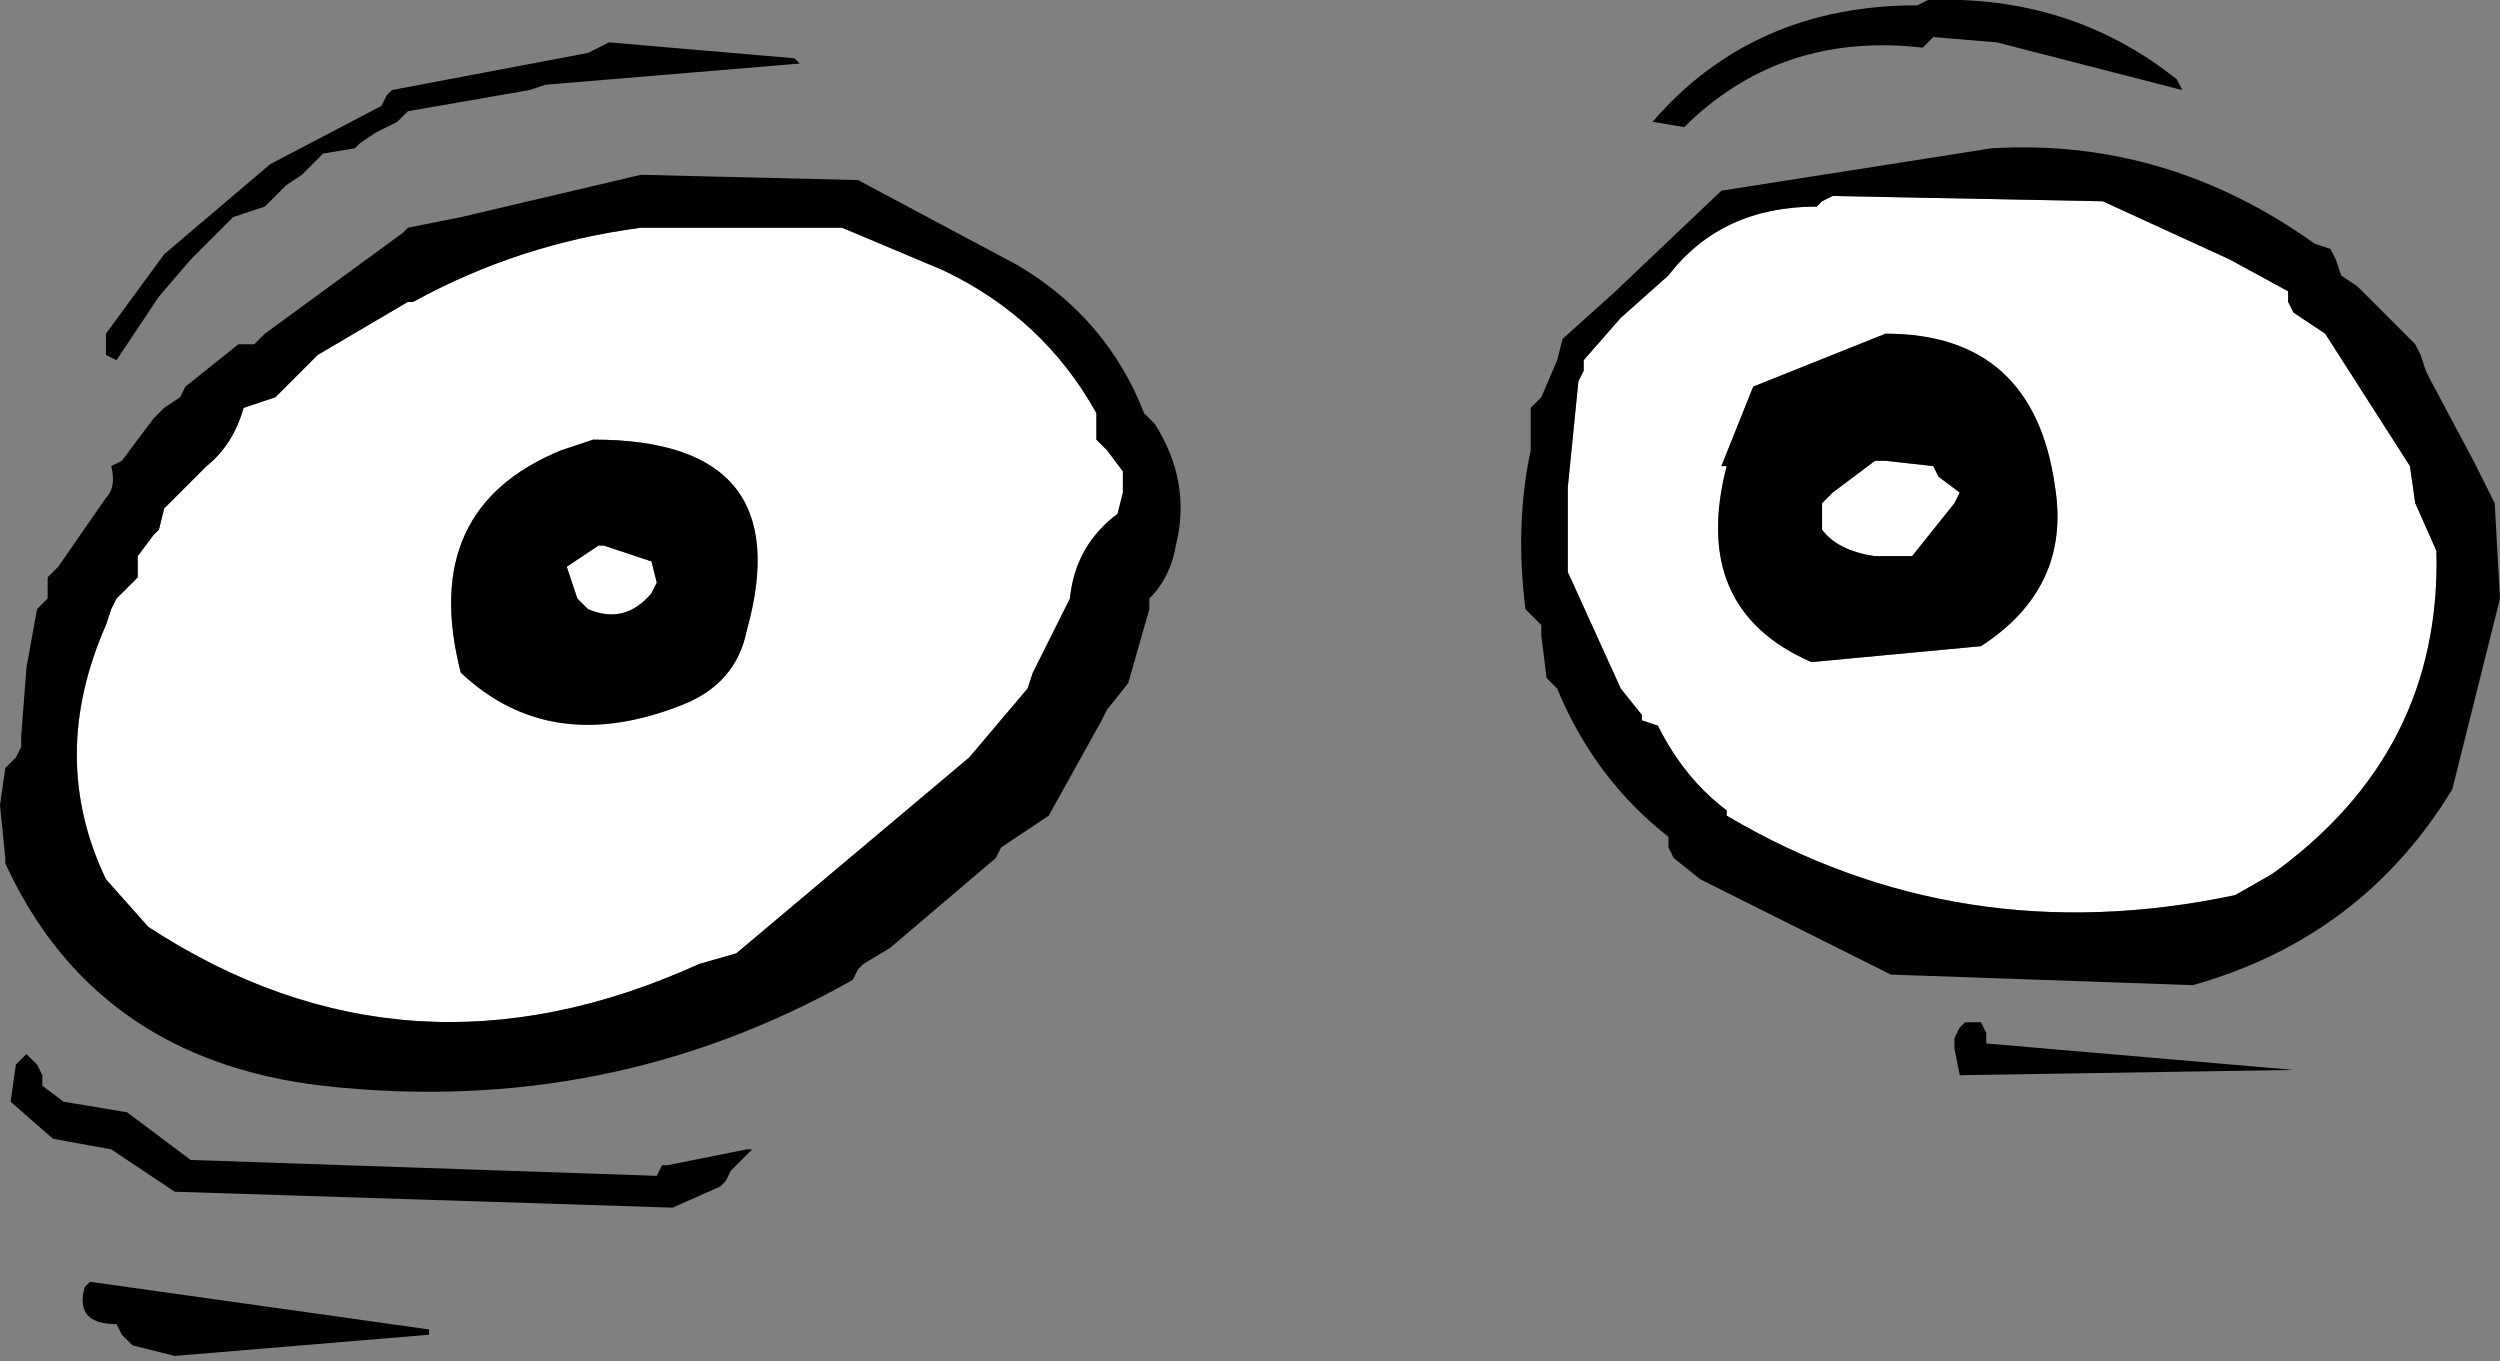 <?xml version="1.0" encoding="UTF-8" standalone="no"?>
<svg xmlns:xlink="http://www.w3.org/1999/xlink" height="12.85px" width="23.6px" xmlns="http://www.w3.org/2000/svg">
  <rect width="100%" height="100%" fill="#808080" stroke="none"/>
  <g transform="matrix(1.0, 0.0, 0.0, 1.0, 11.8, 6.45)">
    <path d="M4.5 1.2 Q4.1 0.9 3.85 0.4 L3.7 0.35 3.7 0.3 3.5 0.05 3.0 -1.05 3.0 -1.15 3.0 -1.8 3.0 -1.85 3.1 -2.85 3.15 -2.95 3.15 -3.05 3.5 -3.45 3.95 -3.85 Q4.45 -4.5 5.35 -4.5 L5.4 -4.55 5.5 -4.6 8.05 -4.55 9.25 -4.0 9.8 -3.7 9.8 -3.6 9.85 -3.5 10.0 -3.4 10.15 -3.3 10.95 -2.05 11.0 -1.7 11.2 -1.25 Q11.25 0.65 9.65 1.8 L9.3 2.0 Q6.7 2.55 4.5 1.25 L4.5 1.2 M4.45 -2.05 L4.5 -2.05 Q4.15 -0.7 5.3 -0.2 L6.9 -0.35 Q7.75 -0.9 7.6 -1.85 7.4 -3.3 6.0 -3.3 L4.75 -2.8 4.45 -2.05 M5.9 -1.2 Q5.55 -1.25 5.4 -1.45 L5.4 -1.55 5.4 -1.6 5.4 -1.7 5.5 -1.8 5.9 -2.1 6.0 -2.1 6.45 -2.05 6.5 -1.95 6.7 -1.8 6.65 -1.7 6.25 -1.2 5.9 -1.2 M-6.2 -2.3 L-6.5 -2.2 Q-7.85 -1.65 -7.45 -0.1 -6.6 0.7 -5.35 0.2 -4.85 0.0 -4.75 -0.5 -4.25 -2.3 -6.2 -2.3 M-6.15 -1.3 L-6.1 -1.3 -5.65 -1.15 -5.6 -0.95 -5.65 -0.85 Q-5.9 -0.55 -6.25 -0.7 L-6.35 -0.8 -6.45 -1.1 -6.3 -1.2 -6.15 -1.3 M-3.85 -4.3 L-2.9 -3.9 Q-1.95 -3.45 -1.45 -2.55 L-1.45 -2.45 -1.45 -2.3 -1.35 -2.2 -1.2 -2.0 -1.2 -1.9 -1.2 -1.8 -1.25 -1.6 Q-1.65 -1.3 -1.7 -0.8 L-2.0 -0.2 -2.05 -0.1 -2.1 0.05 -2.65 0.7 -4.85 2.55 -5.2 2.65 Q-7.95 3.9 -10.4 2.3 L-10.8 1.85 Q-11.35 0.7 -10.8 -0.55 L-10.75 -0.7 -10.7 -0.8 -10.5 -1.0 -10.5 -1.2 -10.35 -1.4 -10.3 -1.45 -10.25 -1.65 -9.85 -2.05 Q-9.6 -2.25 -9.5 -2.6 L-9.2 -2.7 -8.8 -3.1 -7.95 -3.6 -7.9 -3.6 Q-6.9 -4.15 -5.75 -4.3 L-3.85 -4.3" fill="#ffffff" fill-rule="evenodd" stroke="none"/>
    <path d="M4.5 1.25 Q6.7 2.55 9.3 2.0 L9.65 1.8 Q11.25 0.65 11.2 -1.25 L11.0 -1.7 10.95 -2.05 10.15 -3.3 10.0 -3.4 9.85 -3.5 9.8 -3.6 9.8 -3.7 9.25 -4.0 8.05 -4.55 5.5 -4.6 5.4 -4.55 5.35 -4.5 Q4.45 -4.5 3.95 -3.85 L3.5 -3.45 3.15 -3.05 3.15 -2.95 3.1 -2.85 3.0 -1.85 3.0 -1.8 3.0 -1.15 3.0 -1.05 3.5 0.05 3.7 0.3 3.7 0.35 3.85 0.4 Q4.1 0.9 4.5 1.2 L4.5 1.25 M8.8 -5.6 L7.05 -6.05 6.45 -6.1 6.35 -6.0 Q5.05 -6.15 4.15 -5.3 L4.1 -5.25 3.8 -5.3 Q4.75 -6.4 6.3 -6.4 L6.4 -6.45 Q7.75 -6.5 8.75 -5.7 L8.8 -5.6 M10.45 -3.75 L10.9 -3.3 11.0 -3.2 11.05 -3.1 11.1 -2.95 11.15 -2.85 11.55 -2.1 11.75 -1.7 11.8 -0.8 11.35 1.0 Q10.5 2.4 8.9 2.85 L6.05 2.75 4.25 1.85 4.0 1.65 3.95 1.55 3.95 1.45 Q3.25 0.9 2.9 0.05 L2.8 -0.05 2.75 -0.45 2.75 -0.55 2.7 -0.6 2.6 -0.7 Q2.5 -1.5 2.65 -2.2 L2.65 -2.4 2.65 -2.6 2.75 -2.7 2.9 -3.05 2.95 -3.25 3.45 -3.7 4.45 -4.65 7.0 -5.05 Q8.65 -5.15 10.05 -4.15 L10.2 -4.1 10.25 -4.0 10.3 -3.85 10.45 -3.75 M5.9 -1.2 L6.25 -1.2 6.65 -1.7 6.7 -1.8 6.5 -1.95 6.45 -2.05 6.0 -2.1 5.9 -2.1 5.5 -1.8 5.4 -1.7 5.4 -1.6 5.4 -1.55 5.4 -1.45 Q5.55 -1.25 5.9 -1.2 M4.45 -2.05 L4.75 -2.8 6.0 -3.3 Q7.4 -3.3 7.6 -1.85 7.75 -0.9 6.9 -0.35 L5.3 -0.2 Q4.15 -0.7 4.5 -2.05 L4.45 -2.05 M6.9 3.2 L6.95 3.3 6.95 3.4 9.85 3.65 6.7 3.7 6.65 3.45 6.65 3.35 6.7 3.25 6.75 3.2 6.9 3.2 M-6.8 -5.6 L-7.95 -5.4 -8.05 -5.3 -8.25 -5.2 -8.4 -5.1 -8.45 -5.05 -8.75 -5.0 -8.85 -4.9 -8.95 -4.8 -9.1 -4.7 -9.25 -4.55 -9.3 -4.5 -9.6 -4.4 -10.0 -4.0 -10.3 -3.65 -10.6 -3.2 -10.7 -3.05 -10.8 -3.1 -10.8 -3.2 -10.8 -3.3 -10.25 -4.05 -9.25 -4.9 -8.2 -5.45 -8.15 -5.55 -8.1 -5.6 -6.25 -5.95 -6.05 -6.05 -4.3 -5.9 -4.25 -5.85 -6.65 -5.65 -6.8 -5.6 M-5.75 -4.8 L-3.7 -4.75 -2.2 -3.95 Q-1.35 -3.45 -1.0 -2.55 L-0.9 -2.45 Q-0.55 -1.9 -0.7 -1.3 -0.75 -1.0 -0.95 -0.8 L-0.95 -0.7 -1.15 0.0 -1.35 0.25 -1.4 0.35 -1.9 1.25 -2.35 1.55 -2.4 1.65 -3.4 2.5 -3.65 2.65 -3.7 2.7 -3.75 2.8 Q-6.05 4.1 -8.75 3.8 -10.9 3.55 -11.75 1.7 L-11.75 1.65 -11.8 1.15 -11.75 0.8 -11.65 0.7 -11.6 0.6 -11.6 0.5 -11.55 -0.15 -11.45 -0.7 -11.35 -0.8 -11.35 -0.9 -11.35 -1.0 -11.25 -1.1 -10.8 -1.75 Q-10.7 -1.85 -10.75 -2.05 L-10.65 -2.1 -10.35 -2.5 -10.25 -2.6 -10.1 -2.7 -10.05 -2.8 -9.55 -3.2 -9.4 -3.2 -9.3 -3.3 -8.0 -4.25 -7.95 -4.3 -7.45 -4.4 -5.75 -4.8 M-3.85 -4.3 L-5.75 -4.3 Q-6.9 -4.15 -7.9 -3.6 L-7.95 -3.6 -8.8 -3.1 -9.2 -2.7 -9.5 -2.6 Q-9.6 -2.25 -9.85 -2.05 L-10.25 -1.65 -10.3 -1.45 -10.35 -1.4 -10.5 -1.2 -10.5 -1.0 -10.7 -0.8 -10.75 -0.7 -10.8 -0.55 Q-11.35 0.7 -10.8 1.85 L-10.4 2.3 Q-7.95 3.9 -5.2 2.65 L-4.85 2.55 -2.65 0.7 -2.1 0.05 -2.05 -0.1 -2.0 -0.2 -1.7 -0.8 Q-1.65 -1.3 -1.25 -1.6 L-1.2 -1.8 -1.2 -1.9 -1.2 -2.0 -1.35 -2.2 -1.45 -2.3 -1.45 -2.45 -1.45 -2.55 Q-1.95 -3.45 -2.9 -3.9 L-3.85 -4.3 M-6.15 -1.3 L-6.3 -1.2 -6.45 -1.1 -6.35 -0.8 -6.25 -0.7 Q-5.9 -0.55 -5.65 -0.85 L-5.6 -0.95 -5.65 -1.15 -6.1 -1.3 -6.15 -1.3 M-6.2 -2.3 Q-4.25 -2.3 -4.75 -0.5 -4.85 0.0 -5.35 0.2 -6.6 0.7 -7.45 -0.1 -7.85 -1.65 -6.5 -2.2 L-6.2 -2.3 M-11.4 3.7 L-11.4 3.8 -11.2 3.95 -10.6 4.05 -10.0 4.5 -5.6 4.65 -5.55 4.55 -5.5 4.55 -4.75 4.4 -4.7 4.4 -4.9 4.6 -4.95 4.7 -5.0 4.75 -5.45 4.95 -10.15 4.8 -10.75 4.4 -11.3 4.3 -11.7 3.95 -11.65 3.6 -11.55 3.5 -11.45 3.6 -11.4 3.7 M-10.95 5.65 L-7.75 6.1 -7.75 6.15 -10.15 6.35 -10.55 6.25 -10.65 6.15 -10.7 6.05 Q-11.1 6.05 -11.0 5.7 L-10.95 5.65" fill="#000000" fill-rule="evenodd" stroke="none"/>
  </g>
</svg>

